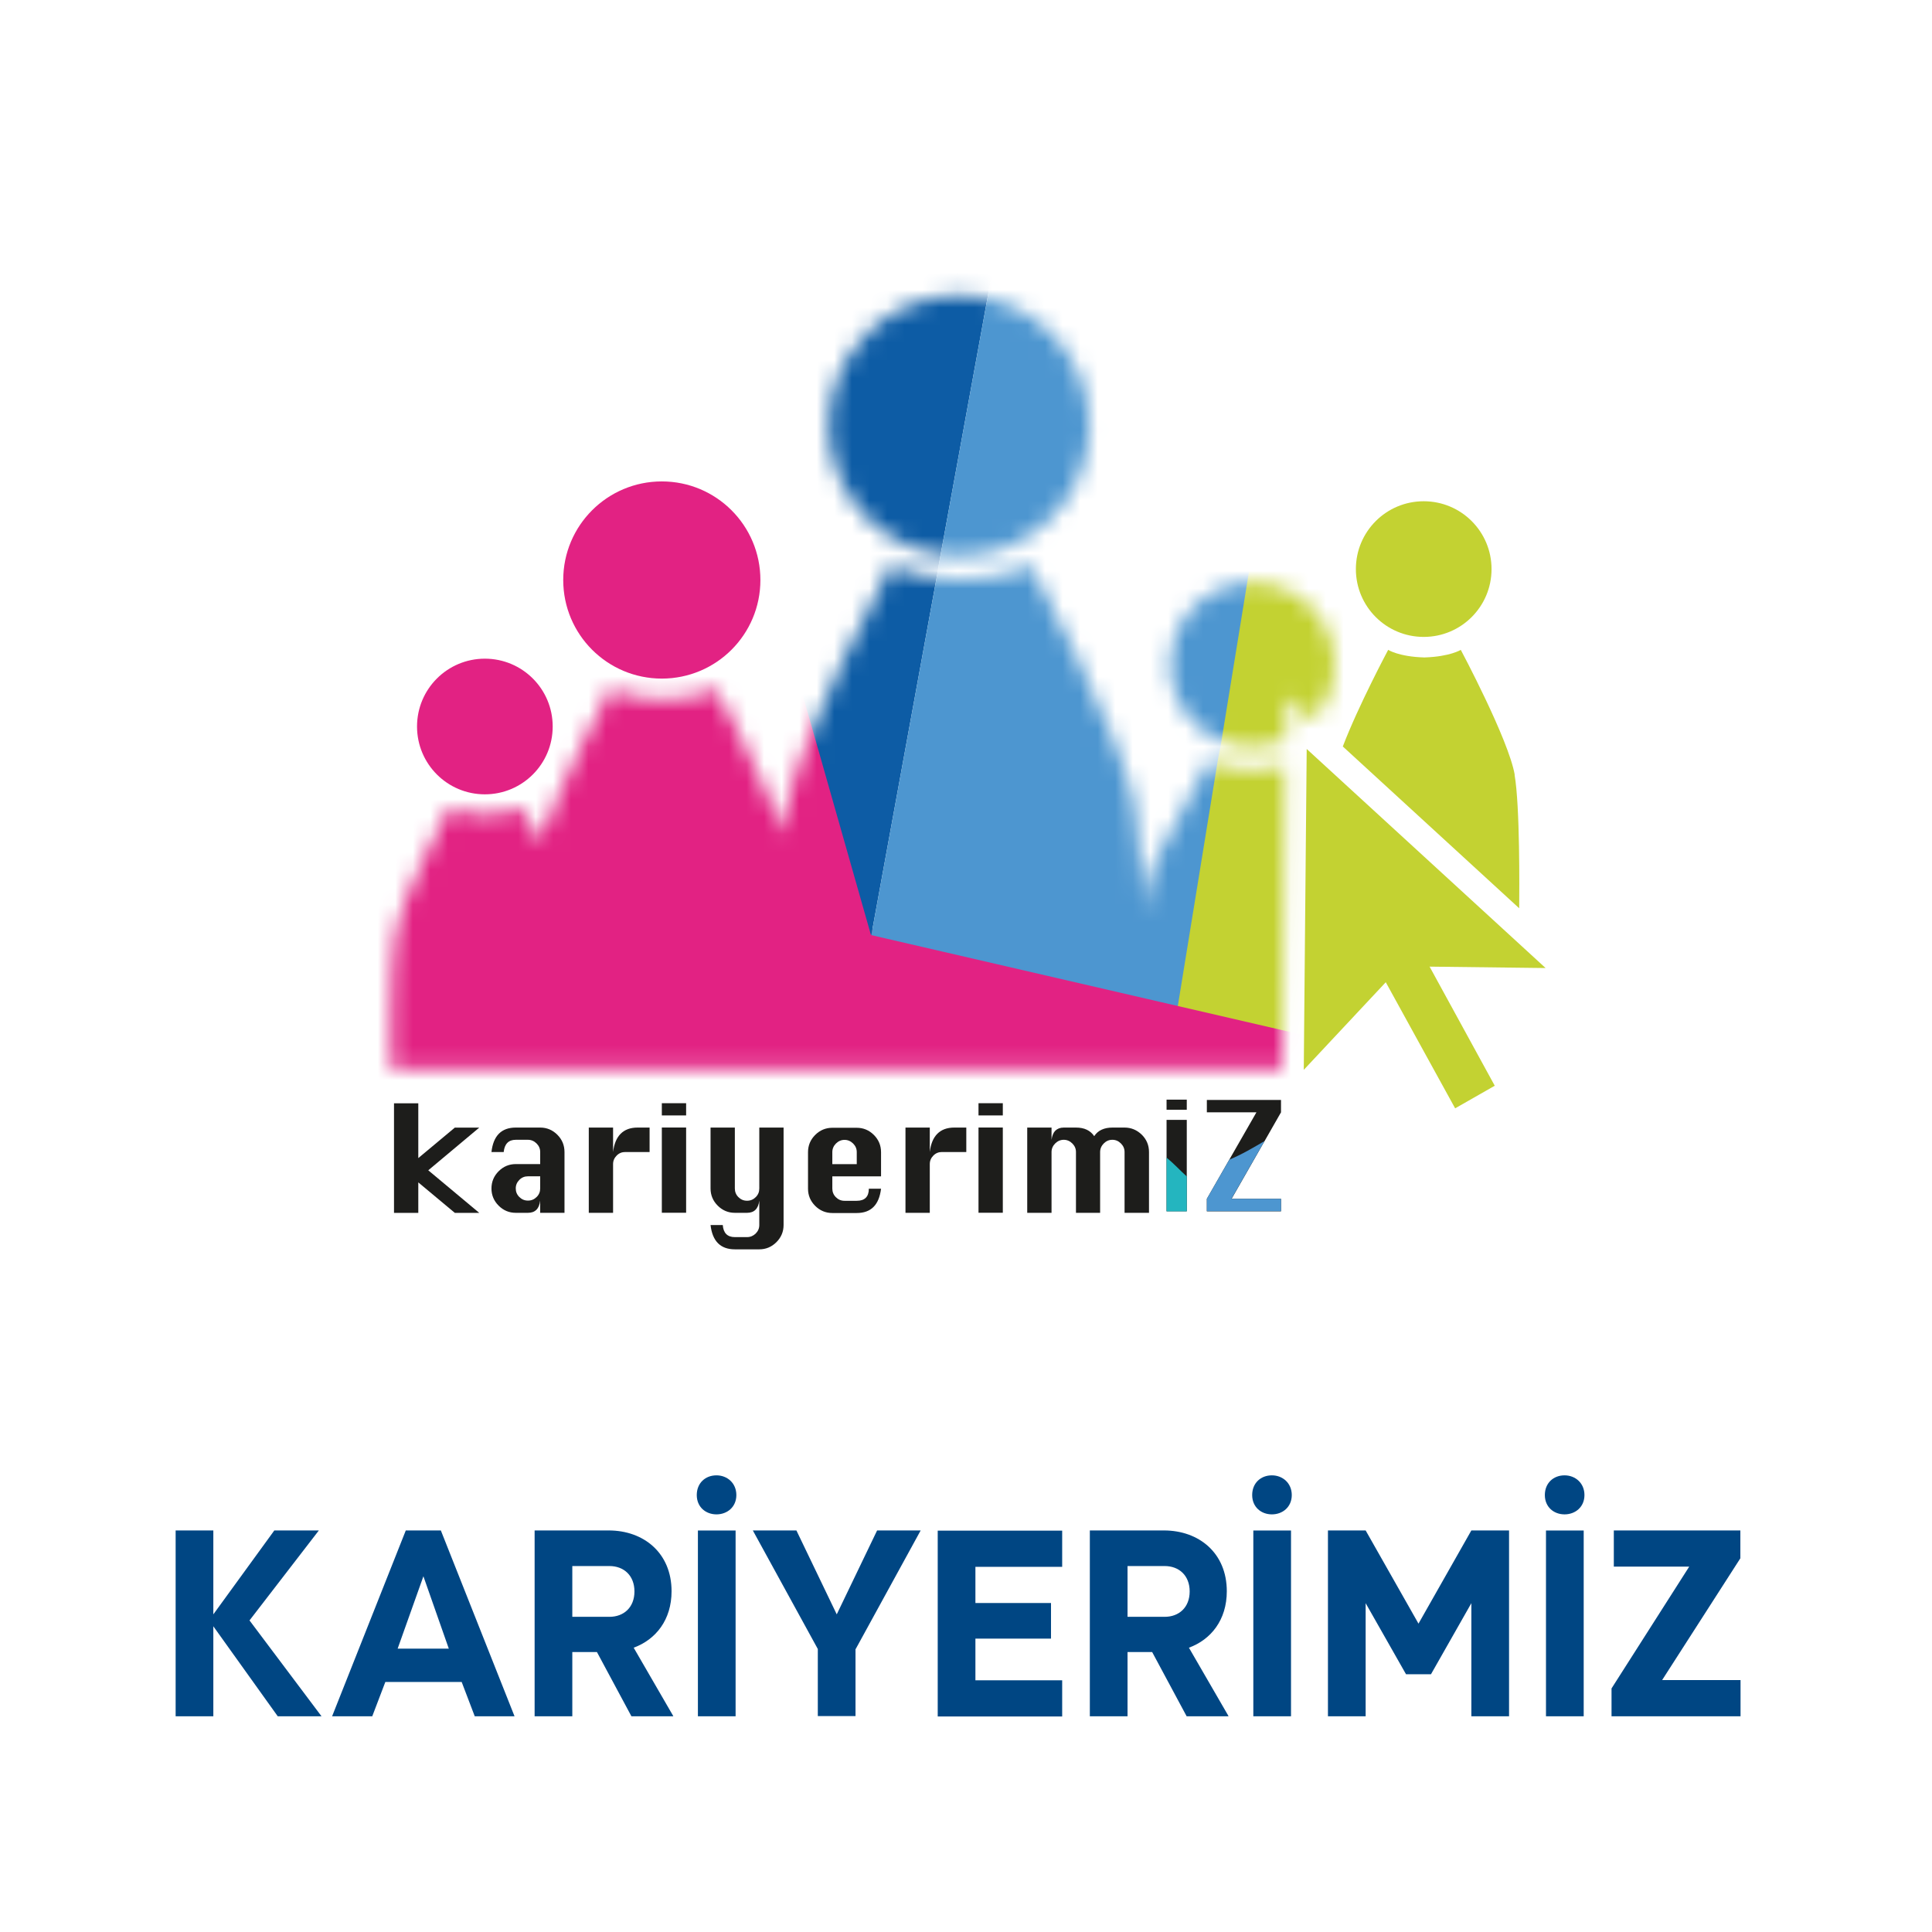 <svg width="110" height="110" viewBox="0 0 110 110" fill="none" xmlns="http://www.w3.org/2000/svg">
<path d="M12.146 91.915L15.619 87.137H18.154L14.206 92.26L18.305 97.717H15.813L12.146 92.594V97.717H10V87.137H12.146V91.915Z" fill="#004683"/>
<path d="M29.306 97.717H27.03L26.286 95.765H21.939L21.195 97.717H18.909L23.104 87.137H25.1L29.295 97.717H29.306ZM22.64 93.867H25.553L24.107 89.747L22.64 93.867Z" fill="#004683"/>
<path d="M38.323 97.717H35.95L33.987 94.061H32.585V97.717H30.439V87.137H34.656C36.651 87.137 38.236 88.42 38.236 90.599C38.236 92.228 37.341 93.349 36.079 93.813L38.334 97.707L38.323 97.717ZM32.585 89.154V92.055H34.699C35.519 92.055 36.123 91.516 36.123 90.61C36.123 89.704 35.519 89.164 34.699 89.164H32.585V89.154Z" fill="#004683"/>
<path d="M40.793 84C41.407 84 41.925 84.442 41.925 85.122C41.925 85.801 41.407 86.222 40.793 86.222C40.178 86.222 39.671 85.801 39.671 85.122C39.671 84.442 40.156 84 40.793 84ZM41.882 97.719H39.736V87.139H41.882V97.719Z" fill="#004683"/>
<path d="M48.709 93.888V97.707H46.563V93.888L42.863 87.137H45.344L47.641 91.915L49.939 87.137H52.419L48.72 93.888H48.709Z" fill="#004683"/>
<path d="M55.536 89.198V91.269H59.84V93.296H55.536V95.669H60.476V97.729H53.39V87.148H60.476V89.209H55.536V89.198Z" fill="#004683"/>
<path d="M69.935 97.717H67.562L65.599 94.061H64.197V97.717H62.051V87.137H66.268C68.263 87.137 69.849 88.42 69.849 90.599C69.849 92.228 68.954 93.349 67.692 93.813L69.946 97.707L69.935 97.717ZM64.197 89.154V92.055H66.311C67.131 92.055 67.735 91.516 67.735 90.61C67.735 89.704 67.131 89.164 66.311 89.164H64.197V89.154Z" fill="#004683"/>
<path d="M72.416 84C73.03 84 73.548 84.442 73.548 85.122C73.548 85.801 73.03 86.222 72.416 86.222C71.801 86.222 71.294 85.801 71.294 85.122C71.294 84.442 71.779 84 72.416 84ZM73.505 97.719H71.359V87.139H73.505V97.719Z" fill="#004683"/>
<path d="M83.773 87.137H85.919V97.717H83.773V91.278L81.475 95.323H80.052L77.754 91.278V97.717H75.608V87.137H77.754L80.763 92.443L83.773 87.137Z" fill="#004683"/>
<path d="M89.079 84C89.694 84 90.212 84.442 90.212 85.122C90.212 85.801 89.694 86.222 89.079 86.222C88.464 86.222 87.957 85.801 87.957 85.122C87.957 84.442 88.443 84 89.079 84ZM90.169 97.719H88.022V87.139H90.169V97.719Z" fill="#004683"/>
<path d="M94.645 95.657H99.099V97.717H91.754V96.132L96.177 89.197H91.884V87.137H99.089V88.722L94.634 95.657H94.645Z" fill="#004683"/>
<mask id="mask0_71_758" style="mask-type:luminance" maskUnits="userSpaceOnUse" x="47" y="16" width="16" height="16">
<path d="M47.18 24.235C47.18 28.337 50.507 31.663 54.608 31.663C58.71 31.663 62.037 28.337 62.037 24.235C62.037 20.133 58.71 16.807 54.608 16.807C50.507 16.807 47.18 20.133 47.18 24.235Z" fill="white"/>
</mask>
<g mask="url(#mask0_71_758)">
<path d="M40.031 19.564L49.602 53.227L56.695 14.383L40.031 19.564Z" fill="#0D5CA5"/>
<path d="M56.695 14.383L49.602 53.227L67.05 57.281L74.03 14.383H56.695Z" fill="#4D96D0"/>
</g>
<mask id="mask1_71_758" style="mask-type:luminance" maskUnits="userSpaceOnUse" x="66" y="33" width="10" height="10">
<path d="M66.626 37.85C66.626 40.432 68.721 42.527 71.304 42.527C71.984 42.527 72.632 42.375 73.223 42.112L73.247 39.665L74.734 41.024C75.51 40.193 75.99 39.073 75.99 37.842C75.99 35.259 73.895 33.164 71.312 33.164C68.729 33.164 66.635 35.259 66.635 37.842" fill="white"/>
</mask>
<g mask="url(#mask1_71_758)">
<path d="M71.912 26.516H91.958V52.862C91.958 52.862 73.039 62.546 72.704 62.434C72.368 62.322 65.387 57.708 65.387 57.708L71.92 26.516H71.912Z" fill="#C3D232"/>
<path d="M56.712 14.465L49.619 53.317L67.074 57.363L74.055 14.465H56.712Z" fill="#4D96D0"/>
</g>
<mask id="mask2_71_758" style="mask-type:luminance" maskUnits="userSpaceOnUse" x="22" y="32" width="52" height="29">
<path d="M54.721 33.001H54.681C51.89 32.913 50.731 32.178 50.731 32.178C50.731 32.178 45.493 41.973 44.822 45.859C44.742 46.315 44.678 46.874 44.614 47.498C43.358 44.092 40.752 39.206 40.752 39.206C40.752 39.206 39.872 39.766 37.769 39.83H37.737C35.634 39.766 34.755 39.206 34.755 39.206C34.755 39.206 31.9 44.547 30.733 47.954C30.173 46.818 29.725 45.971 29.725 45.971C29.725 45.971 29.117 46.355 27.67 46.403H27.646C26.199 46.363 25.591 45.971 25.591 45.971C25.591 45.971 22.872 51.064 22.521 53.079C22.169 55.094 22.257 60.891 22.257 60.891H72.999L73.159 43.588C72.76 43.7 72.176 43.812 71.368 43.836H71.344C69.585 43.78 68.858 43.316 68.858 43.316C65.555 49.497 65.563 48.969 65.131 51.424C65.099 51.616 65.067 51.832 65.043 52.072C64.971 49.633 64.835 47.266 64.596 45.859C63.924 41.973 58.687 32.178 58.687 32.178C58.687 32.178 57.519 32.921 54.737 33.001" fill="white"/>
</mask>
<g mask="url(#mask2_71_758)">
<path d="M41.608 21.758C41.272 21.758 20.322 39.549 20.322 39.549L25.048 51.031L50.043 54.294L41.608 21.758Z" fill="#E22283"/>
<path d="M71.897 26.492H91.943V52.839C91.943 52.839 73.024 62.522 72.688 62.41C72.353 62.298 65.372 57.684 65.372 57.684L71.905 26.492H71.897Z" fill="#C3D232"/>
<path d="M40.032 19.623L49.603 53.286L56.696 14.441L40.032 19.623Z" fill="#0D5CA5"/>
<path d="M56.696 14.441L49.603 53.286L67.05 57.34L74.031 14.441H56.696Z" fill="#4D96D0"/>
<path d="M20.098 46.418L74.143 58.916V62.066C74.143 62.066 20.826 62.234 20.658 62.066C20.49 61.898 20.098 46.418 20.098 46.418Z" fill="#E22283"/>
</g>
<path d="M74.398 42.643L88 55.116L81.395 55.036L85.105 61.817L82.85 63.104L78.9 55.924L74.231 60.913L74.398 42.643Z" fill="#C3D232"/>
<path d="M68.713 62.627H72.935V63.331L70.121 68.256H72.935V68.968H68.713V68.256L71.536 63.331H68.713V62.627Z" fill="#1D1D1B"/>
<path d="M72.008 64.961C71.352 65.345 70.696 65.737 69.993 66.024L68.713 68.255V68.959H72.935V68.255H70.113L72 64.961H72.008Z" fill="#4D96D0"/>
<path d="M66.419 62.609H67.57V63.185H66.419V62.609ZM66.419 63.761H67.57V68.966H66.419V63.761Z" fill="#1D1D1B"/>
<path d="M66.419 65.912V68.967H67.57V66.984C67.179 66.632 66.827 66.24 66.419 65.912Z" fill="#24B5BF"/>
<path d="M37.681 38.636C40.783 38.636 43.294 36.126 43.294 33.023C43.294 29.921 40.783 27.41 37.681 27.41C34.579 27.41 32.068 29.921 32.068 33.023C32.068 36.126 34.579 38.636 37.681 38.636Z" fill="#E22283"/>
<path d="M27.606 45.226C29.741 45.226 31.468 43.499 31.468 41.364C31.468 39.229 29.741 37.502 27.606 37.502C25.471 37.502 23.744 39.229 23.744 41.364C23.744 43.499 25.471 45.226 27.606 45.226Z" fill="#E22283"/>
<path d="M81.06 36.263C83.195 36.263 84.922 34.536 84.922 32.401C84.922 30.266 83.195 28.539 81.06 28.539C78.925 28.539 77.198 30.266 77.198 32.401C77.198 34.536 78.925 36.263 81.06 36.263Z" fill="#C3D232"/>
<path d="M86.241 44.108C85.889 42.093 83.171 37 83.171 37C83.171 37 82.563 37.384 81.116 37.432H81.092C79.644 37.392 79.037 37 79.037 37C79.037 37 77.342 40.174 76.454 42.501L86.497 51.713C86.505 50.673 86.545 45.9 86.233 44.108" fill="#C3D232"/>
<path d="M22.433 69.055V62.818H23.816V65.937L25.895 64.202H27.286L24.384 66.632L27.286 69.055H25.895L23.816 67.32V69.055H22.433Z" fill="#1D1D1B"/>
<path d="M30.756 66.278V65.591C30.756 65.399 30.685 65.239 30.549 65.103C30.413 64.967 30.245 64.895 30.061 64.895H29.365C28.957 64.895 28.726 65.127 28.678 65.591H27.982C28.086 64.663 28.55 64.199 29.365 64.199H30.756C31.132 64.199 31.46 64.335 31.732 64.607C32.004 64.879 32.14 65.207 32.14 65.591V69.053H30.756V68.357C30.701 68.821 30.469 69.053 30.061 69.053H29.365C28.989 69.053 28.662 68.917 28.39 68.645C28.118 68.373 27.982 68.045 27.982 67.669C27.982 67.286 28.118 66.958 28.39 66.686C28.662 66.414 28.989 66.278 29.365 66.278H30.756ZM30.756 66.974H30.061C29.869 66.974 29.709 67.038 29.573 67.174C29.437 67.31 29.365 67.47 29.365 67.662C29.365 67.853 29.429 68.013 29.565 68.149C29.701 68.285 29.861 68.357 30.061 68.357C30.261 68.357 30.421 68.285 30.557 68.149C30.693 68.013 30.756 67.853 30.756 67.662V66.966V66.974Z" fill="#1D1D1B"/>
<path d="M34.906 69.053H33.523V64.199H34.906V65.591C34.962 65.127 35.106 64.783 35.338 64.551C35.57 64.319 35.89 64.199 36.298 64.199H36.985V65.591H35.602C35.41 65.591 35.25 65.654 35.114 65.79C34.978 65.926 34.906 66.086 34.906 66.278V69.053Z" fill="#1D1D1B"/>
<path d="M37.682 63.508V62.812H39.065V63.508H37.682ZM37.682 69.049V64.196H39.065V69.049H37.682Z" fill="#1D1D1B"/>
<path d="M41.152 69.748C41.184 70.204 41.416 70.436 41.839 70.436H42.535C42.727 70.436 42.887 70.364 43.023 70.236C43.159 70.1 43.231 69.94 43.231 69.748V68.357C43.175 68.821 42.943 69.053 42.535 69.053H41.839C41.464 69.053 41.136 68.917 40.864 68.645C40.592 68.373 40.456 68.045 40.456 67.669V64.199H41.839V67.669C41.839 67.853 41.903 68.021 42.039 68.157C42.175 68.293 42.335 68.365 42.535 68.365C42.735 68.365 42.895 68.293 43.031 68.157C43.167 68.021 43.231 67.861 43.231 67.669V64.199H44.614V69.748C44.614 70.124 44.478 70.452 44.206 70.724C43.934 70.996 43.606 71.132 43.231 71.132H41.839C41.024 71.132 40.56 70.668 40.456 69.748H41.152Z" fill="#1D1D1B"/>
<path d="M50.163 66.978H47.389V67.673C47.389 67.857 47.453 68.025 47.589 68.161C47.724 68.297 47.884 68.369 48.084 68.369H48.78C49.236 68.369 49.468 68.137 49.468 67.681H50.163C50.051 68.601 49.596 69.064 48.78 69.064H47.389C47.013 69.064 46.685 68.929 46.413 68.657C46.141 68.385 46.005 68.057 46.005 67.681V65.602C46.005 65.218 46.141 64.891 46.413 64.619C46.685 64.347 47.013 64.211 47.389 64.211H48.78C49.156 64.211 49.484 64.347 49.755 64.619C50.027 64.891 50.163 65.218 50.163 65.602V66.986V66.978ZM47.389 66.282H48.78V65.594C48.78 65.402 48.708 65.242 48.572 65.106C48.436 64.971 48.268 64.899 48.084 64.899C47.9 64.899 47.733 64.971 47.597 65.106C47.461 65.242 47.389 65.41 47.389 65.594V66.282Z" fill="#1D1D1B"/>
<path d="M52.938 69.053H51.554V64.199H52.938V65.591C52.993 65.127 53.137 64.783 53.369 64.551C53.601 64.319 53.921 64.199 54.329 64.199H55.017V65.591H53.633C53.441 65.591 53.281 65.654 53.145 65.79C53.01 65.926 52.938 66.086 52.938 66.278V69.053Z" fill="#1D1D1B"/>
<path d="M55.712 63.508V62.812H57.096V63.508H55.712ZM55.712 69.049V64.196H57.096V69.049H55.712Z" fill="#1D1D1B"/>
<path d="M62.644 69.053H61.261V65.591C61.261 65.399 61.189 65.239 61.053 65.103C60.917 64.967 60.749 64.895 60.565 64.895C60.381 64.895 60.214 64.967 60.078 65.103C59.942 65.239 59.87 65.407 59.87 65.591V69.053H58.486V64.199H59.87V64.895C59.902 64.663 59.974 64.487 60.086 64.375C60.206 64.263 60.357 64.199 60.565 64.199H61.261C61.733 64.199 62.077 64.359 62.3 64.687C62.412 64.519 62.548 64.399 62.724 64.319C62.9 64.239 63.1 64.199 63.34 64.199H64.028C64.403 64.199 64.731 64.335 65.011 64.607C65.283 64.879 65.419 65.207 65.419 65.591V69.053H64.028V65.591C64.028 65.399 63.956 65.239 63.82 65.103C63.684 64.967 63.524 64.895 63.332 64.895C63.14 64.895 62.98 64.967 62.844 65.103C62.708 65.239 62.636 65.407 62.636 65.591V69.053H62.644Z" fill="#1D1D1B"/>
</svg>

